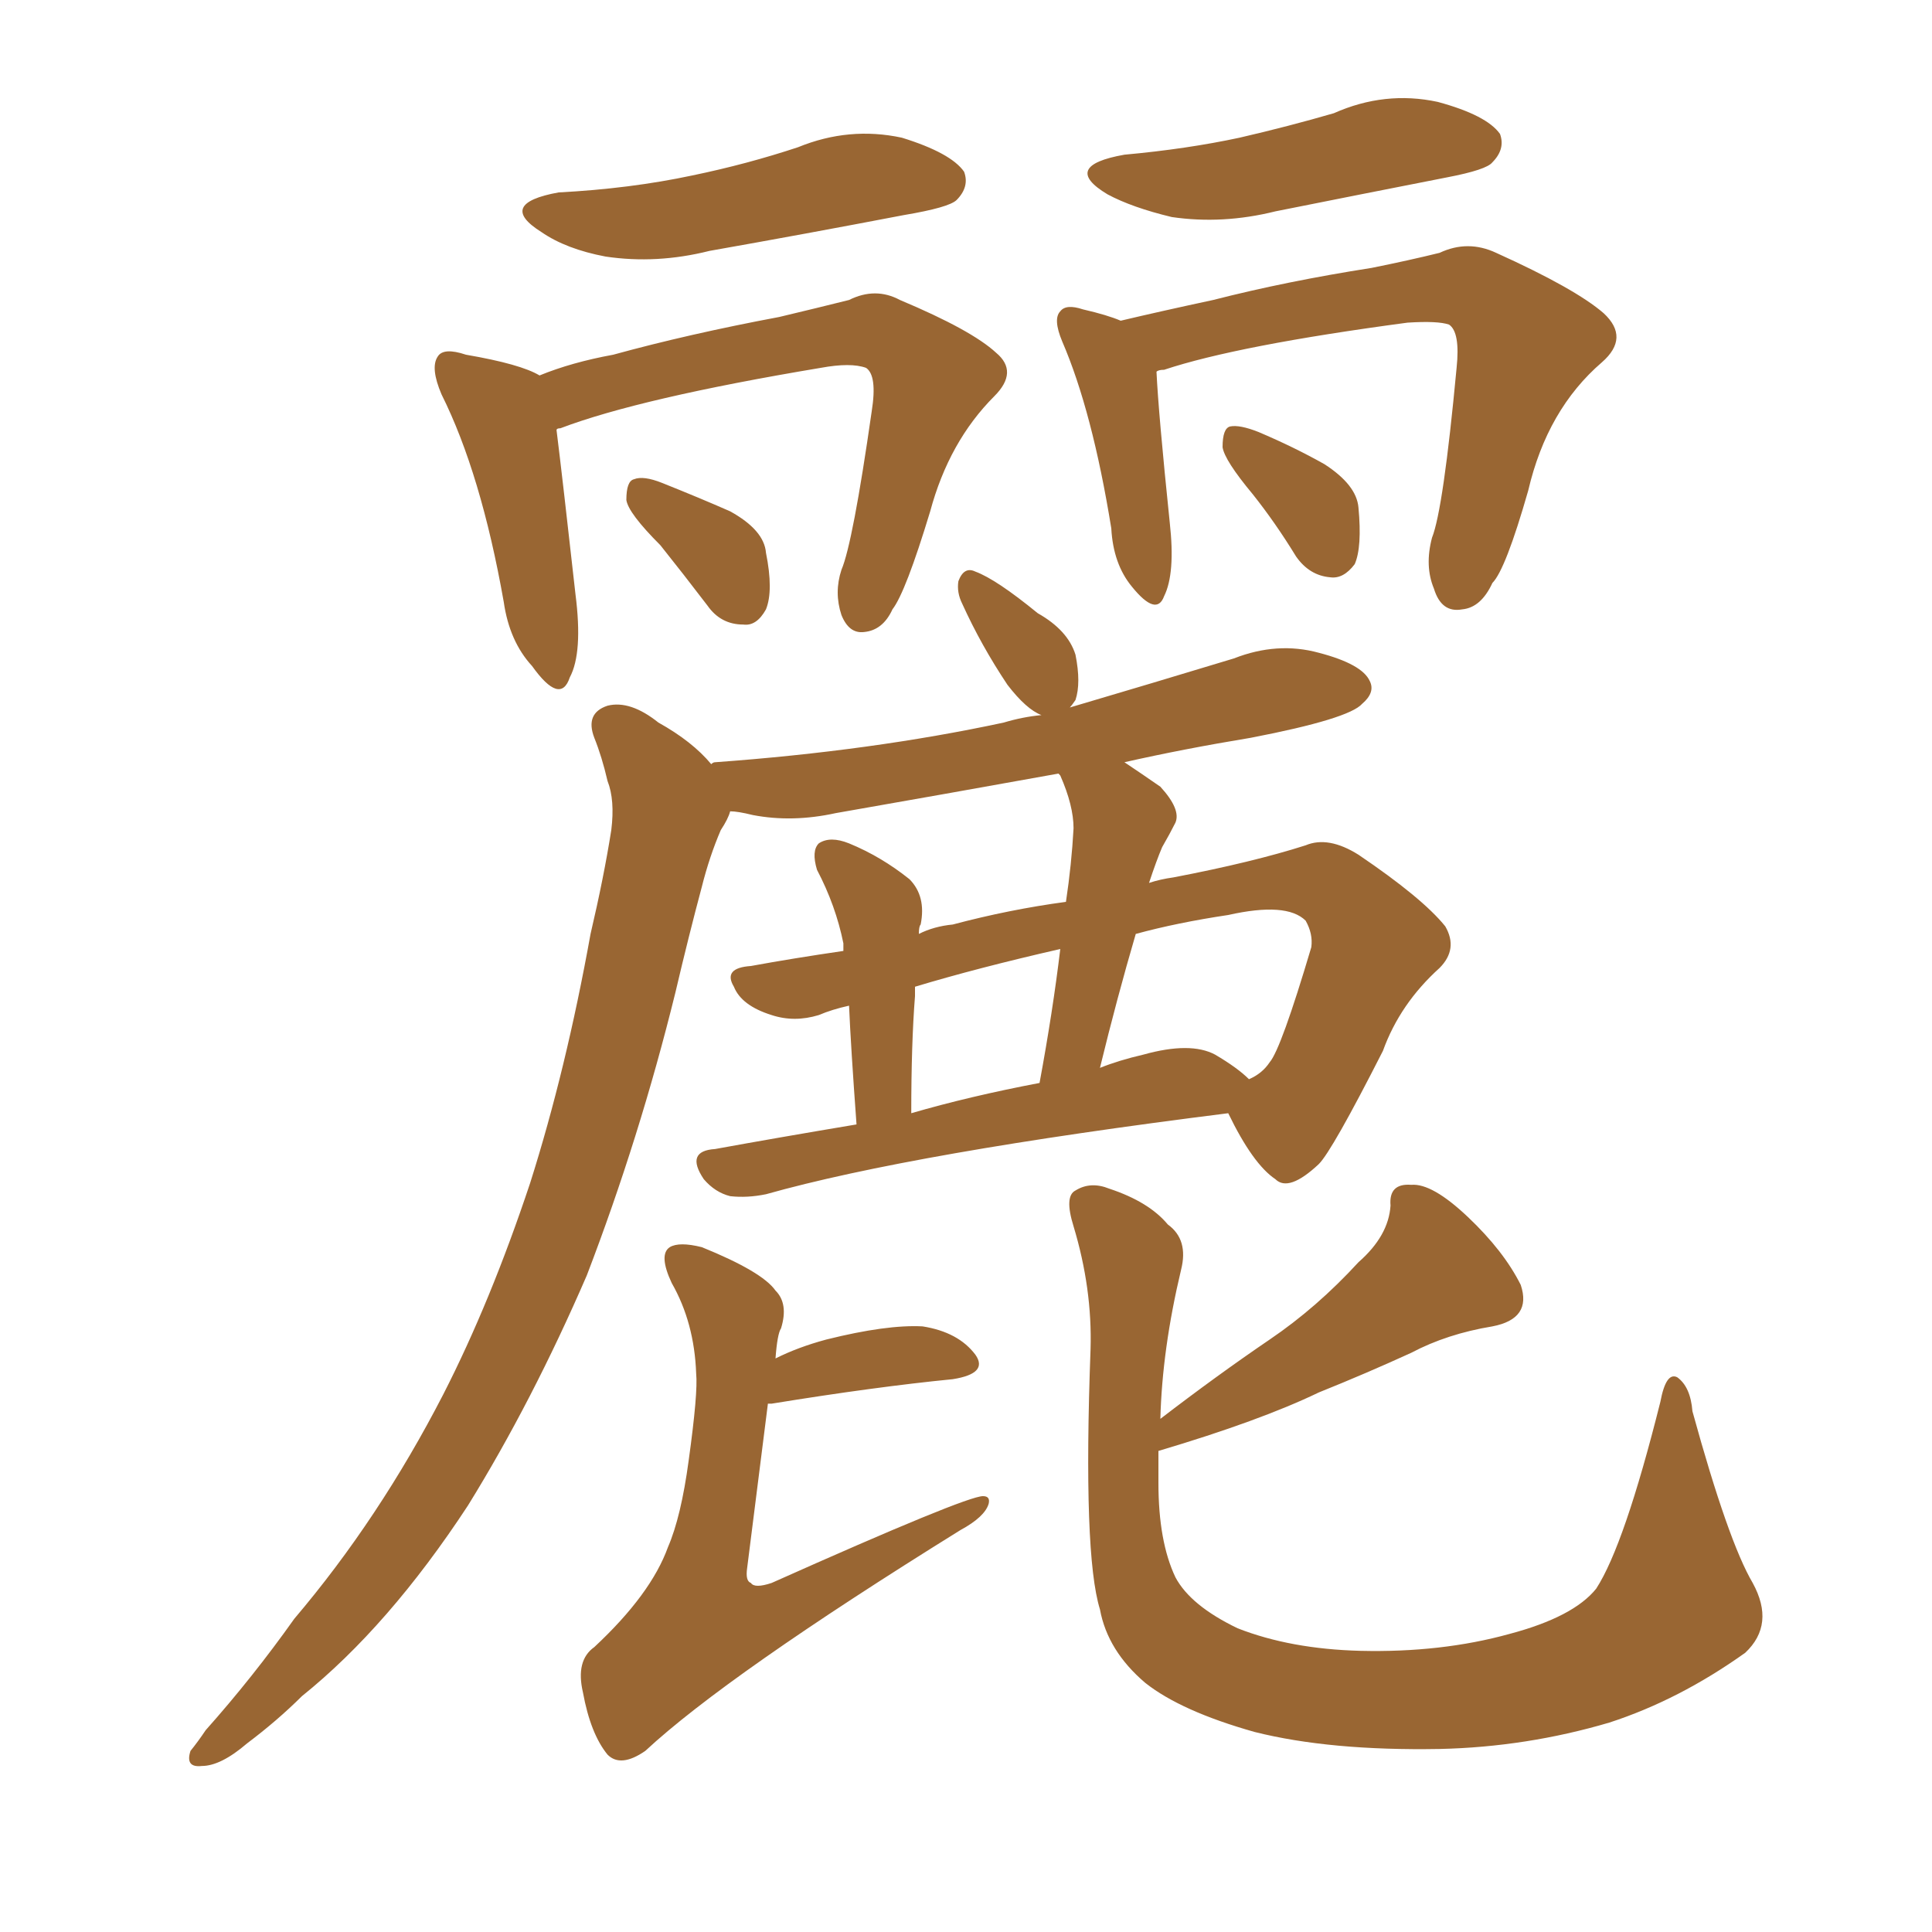 <svg xmlns="http://www.w3.org/2000/svg" xmlns:xlink="http://www.w3.org/1999/xlink" width="150" height="150"><path fill="#996633" padding="10" d="M43.36 14.94L43.36 14.94Q48.93 14.65 53.76 13.62L53.76 13.62Q58.01 12.74 61.96 11.43L61.96 11.43Q65.92 9.81 70.02 10.69L70.02 10.69Q73.83 11.87 74.85 13.33L74.85 13.33Q75.29 14.50 74.27 15.53L74.27 15.53Q73.68 16.11 70.17 16.70L70.17 16.70Q62.55 18.16 55.08 19.48L55.08 19.48Q50.98 20.51 47.02 19.92L47.02 19.92Q43.95 19.34 42.04 18.02L42.04 18.02Q38.53 15.82 43.36 14.94ZM43.21 33.40L43.21 33.40Q43.65 36.91 44.68 46.14L44.68 46.14Q45.26 50.68 44.24 52.59L44.24 52.59Q43.51 54.79 41.31 51.71L41.31 51.71Q39.55 49.80 39.11 46.73L39.11 46.73Q37.35 36.77 34.28 30.62L34.28 30.62Q33.40 28.56 33.98 27.69L33.98 27.69Q34.42 26.95 36.18 27.54L36.18 27.54Q40.43 28.27 41.89 29.15L41.89 29.15Q44.38 28.13 47.61 27.54L47.61 27.54Q53.47 25.93 60.50 24.61L60.50 24.61Q63.57 23.88 65.92 23.29L65.92 23.29Q67.97 22.27 69.87 23.29L69.87 23.29Q75.44 25.63 77.34 27.39L77.34 27.39Q79.10 28.86 77.20 30.76L77.20 30.76Q73.68 34.28 72.22 39.70L72.22 39.70Q70.31 46.00 69.29 47.31L69.29 47.31Q68.55 48.93 67.09 49.07L67.09 49.07Q65.92 49.22 65.33 47.75L65.33 47.75Q64.75 46.00 65.33 44.24L65.33 44.24Q66.21 42.19 67.68 31.93L67.68 31.93Q68.12 29.15 67.24 28.56L67.24 28.56Q66.06 28.13 63.72 28.56L63.72 28.56Q49.66 30.91 43.51 33.25L43.51 33.25Q43.21 33.25 43.21 33.40ZM51.27 42.33L51.27 42.33Q48.78 39.84 48.63 38.82L48.63 38.82Q48.63 37.35 49.22 37.21L49.22 37.21Q49.95 36.91 51.42 37.50L51.42 37.50Q54.35 38.67 56.69 39.70L56.69 39.70Q59.33 41.16 59.47 42.92L59.47 42.92Q60.06 45.85 59.47 47.31L59.47 47.31Q58.74 48.63 57.71 48.49L57.71 48.49Q55.96 48.49 54.93 47.02L54.93 47.02Q53.03 44.53 51.27 42.33ZM87.30 12.01L87.30 12.01Q92.14 11.57 96.24 10.69L96.24 10.69Q100.05 9.81 103.56 8.79L103.56 8.79Q107.52 7.03 111.62 7.91L111.62 7.91Q115.43 8.94 116.46 10.40L116.46 10.40Q116.89 11.57 115.87 12.60L115.87 12.60Q115.43 13.18 112.35 13.77L112.35 13.77Q105.62 15.09 99.02 16.41L99.02 16.41Q94.92 17.43 90.97 16.85L90.97 16.85Q87.89 16.11 85.99 15.09L85.99 15.09Q82.32 12.89 87.30 12.01ZM89.79 28.86L89.79 28.86Q89.94 32.08 90.82 40.58L90.82 40.58Q91.26 44.53 90.38 46.29L90.38 46.29Q89.79 47.90 87.89 45.56L87.89 45.56Q86.43 43.80 86.28 41.02L86.28 41.02Q84.81 31.93 82.47 26.51L82.47 26.51Q81.74 24.76 82.32 24.17L82.32 24.17Q82.76 23.58 84.08 24.02L84.08 24.02Q85.99 24.46 87.01 24.90L87.01 24.90Q90.09 24.17 94.19 23.29L94.19 23.29Q99.90 21.83 106.49 20.80L106.49 20.80Q109.42 20.21 111.77 19.63L111.77 19.63Q113.96 18.60 116.16 19.63L116.16 19.63Q122.31 22.41 124.51 24.32L124.51 24.32Q126.56 26.22 124.37 28.13L124.37 28.13Q120.12 31.79 118.65 38.09L118.65 38.09Q116.89 44.24 115.87 45.26L115.87 45.26Q114.99 47.17 113.53 47.31L113.53 47.31Q111.91 47.61 111.33 45.70L111.33 45.70Q110.60 43.95 111.18 41.75L111.18 41.75Q112.06 39.55 113.09 28.56L113.09 28.56Q113.38 25.78 112.50 25.20L112.50 25.20Q111.62 24.90 109.28 25.05L109.28 25.05Q96.09 26.81 90.38 28.71L90.38 28.71Q89.94 28.71 89.79 28.86ZM97.27 38.38L97.27 38.38Q95.07 35.74 94.92 34.72L94.92 34.72Q94.92 33.25 95.51 33.11L95.51 33.11Q96.24 32.96 97.71 33.54L97.71 33.54Q100.49 34.72 102.83 36.04L102.83 36.04Q105.32 37.65 105.47 39.40L105.47 39.40Q105.76 42.48 105.18 43.80L105.18 43.80Q104.30 44.97 103.27 44.82L103.27 44.82Q101.66 44.68 100.63 43.21L100.63 43.21Q99.02 40.58 97.27 38.38ZM66.50 87.30L66.50 87.30Q66.06 81.30 65.92 78.08L65.92 78.08Q64.60 78.37 63.57 78.81L63.57 78.81Q61.67 79.39 59.91 78.81L59.91 78.81Q57.57 78.08 56.98 76.61L56.98 76.61Q56.10 75.15 58.30 75L58.30 75Q61.52 74.41 65.48 73.83L65.48 73.83Q65.48 73.39 65.48 73.24L65.48 73.24Q64.89 70.31 63.43 67.53L63.43 67.53Q62.99 66.06 63.57 65.48L63.57 65.48Q64.45 64.89 65.92 65.48L65.92 65.48Q68.41 66.50 70.61 68.26L70.61 68.26Q71.92 69.58 71.48 71.78L71.48 71.78Q71.34 71.92 71.34 72.51L71.34 72.51Q72.51 71.92 73.97 71.78L73.97 71.78Q78.37 70.61 82.76 70.02L82.76 70.02Q83.20 67.09 83.35 64.31L83.35 64.31Q83.35 62.55 82.32 60.21L82.32 60.21Q82.18 60.06 82.18 60.06L82.18 60.06Q73.24 61.67 64.89 63.13L64.89 63.13Q61.52 63.87 58.45 63.28L58.45 63.28Q57.28 62.99 56.69 62.99L56.69 62.99Q56.54 63.57 55.96 64.45L55.96 64.45Q55.08 66.50 54.49 68.85L54.49 68.85Q53.47 72.66 52.44 77.05L52.44 77.05Q49.66 88.33 45.56 99.02L45.56 99.02Q41.31 108.84 36.33 116.89L36.33 116.89Q30.18 126.27 23.44 131.69L23.44 131.69Q21.53 133.59 19.19 135.35L19.19 135.35Q17.14 137.11 15.67 137.11L15.67 137.11Q14.36 137.26 14.79 135.94L14.79 135.94Q15.38 135.21 15.97 134.33L15.97 134.33Q19.63 130.22 22.85 125.68L22.85 125.68Q29.44 117.92 34.42 108.25L34.42 108.25Q38.09 101.07 41.16 91.85L41.16 91.85Q43.95 83.06 45.85 72.51L45.85 72.51Q46.88 68.12 47.46 64.45L47.46 64.45Q47.75 62.11 47.17 60.64L47.17 60.64Q46.73 58.74 46.14 57.28L46.14 57.28Q45.41 55.37 47.17 54.79L47.17 54.79Q48.93 54.35 51.12 56.10L51.12 56.10Q53.76 57.57 55.22 59.33L55.22 59.33Q55.37 59.18 55.52 59.18L55.52 59.18Q67.68 58.30 77.93 56.10L77.93 56.10Q79.39 55.66 80.86 55.52L80.86 55.52Q79.69 55.08 78.22 53.17L78.22 53.17Q76.17 50.10 74.71 46.88L74.71 46.88Q74.27 46.00 74.41 45.12L74.41 45.12Q74.85 43.95 75.73 44.38L75.73 44.38Q77.34 44.97 80.57 47.61L80.57 47.61Q82.91 48.93 83.50 50.83L83.50 50.83Q83.94 53.03 83.50 54.35L83.50 54.35Q83.20 54.79 83.06 54.93L83.06 54.93Q89.50 53.03 95.80 51.12L95.80 51.12Q99.17 49.80 102.39 50.68L102.39 50.68Q105.76 51.56 106.35 52.88L106.35 52.88Q106.79 53.76 105.76 54.64L105.76 54.64Q104.74 55.81 97.12 57.28L97.12 57.28Q91.85 58.15 87.30 59.18L87.30 59.18Q88.62 60.06 90.09 61.08L90.09 61.08Q91.70 62.84 91.26 63.87L91.26 63.87Q90.82 64.75 90.23 65.77L90.23 65.77Q89.79 66.80 89.21 68.55L89.21 68.55Q90.09 68.26 91.11 68.12L91.11 68.12Q97.27 66.94 101.37 65.63L101.37 65.63Q103.13 64.89 105.47 66.36L105.47 66.36Q110.45 69.73 112.21 71.92L112.21 71.92Q113.23 73.68 111.77 75.15L111.77 75.15Q108.69 77.93 107.37 81.59L107.37 81.59L107.37 81.59Q103.42 89.36 102.39 90.38L102.39 90.38Q100.05 92.58 99.02 91.55L99.02 91.55Q97.27 90.38 95.36 86.43L95.36 86.43Q70.90 89.50 59.47 92.72L59.47 92.72Q58.01 93.02 56.69 92.87L56.69 92.87Q55.52 92.58 54.64 91.55L54.64 91.55Q53.17 89.36 55.52 89.21L55.52 89.21Q60.35 88.33 66.50 87.30ZM94.34 81.88L94.34 81.88Q96.09 82.91 96.97 83.79L96.97 83.79Q98.00 83.35 98.58 82.47L98.58 82.47Q99.46 81.45 101.81 73.54L101.81 73.54Q101.95 72.51 101.37 71.48L101.37 71.48Q99.90 70.02 95.36 71.04L95.36 71.04Q91.41 71.63 88.18 72.51L88.18 72.51Q86.72 77.49 85.40 82.91L85.40 82.91Q86.87 82.32 88.77 81.88L88.77 81.88Q92.43 80.86 94.34 81.88ZM70.75 86.43L70.75 86.43Q75.29 85.11 80.71 84.08L80.71 84.08Q81.74 78.52 82.32 73.68L82.32 73.68Q75.88 75.15 71.04 76.61L71.04 76.61Q71.04 76.90 71.04 77.34L71.04 77.34Q70.75 81.01 70.75 86.43ZM60.21 105.47L60.21 105.47Q61.96 104.59 64.16 104.00L64.16 104.00Q68.85 102.83 71.63 102.98L71.63 102.98Q74.41 103.42 75.73 105.18L75.73 105.18Q76.76 106.64 73.97 107.08L73.97 107.08Q67.97 107.67 59.91 108.98L59.91 108.98Q59.77 108.98 59.62 108.98L59.62 108.98Q59.03 113.67 58.01 121.73L58.01 121.73Q57.86 122.75 58.30 122.90L58.30 122.90Q58.59 123.34 59.91 122.90L59.91 122.90Q75 116.16 76.32 116.16L76.32 116.16Q76.90 116.16 76.76 116.75L76.76 116.75Q76.46 117.77 74.56 118.80L74.56 118.80Q56.40 130.08 50.10 135.94L50.10 135.94Q48.19 137.26 47.17 136.23L47.17 136.23Q45.85 134.62 45.26 131.40L45.26 131.40Q44.68 128.91 46.14 127.88L46.14 127.88Q50.54 123.78 51.86 120.12L51.86 120.12Q52.88 117.77 53.47 113.38L53.47 113.38Q54.20 108.11 54.05 106.64L54.05 106.64Q53.91 102.69 52.15 99.61L52.15 99.61Q51.12 97.41 52.00 96.83L52.00 96.83Q52.73 96.39 54.49 96.83L54.49 96.83Q59.18 98.73 60.21 100.20L60.21 100.20Q61.23 101.22 60.64 103.13L60.64 103.13Q60.35 103.56 60.21 105.47ZM136.08 122.90L136.08 122.90L136.08 122.90Q137.84 126.12 135.50 128.32L135.50 128.32Q130.37 131.98 124.95 133.74L124.95 133.74Q118.51 135.64 111.77 135.79L111.77 135.79Q103.27 135.94 97.41 134.47L97.41 134.47Q91.70 132.86 88.92 130.66L88.92 130.66Q85.99 128.17 85.40 124.95L85.40 124.95Q84.08 120.70 84.67 104.74L84.67 104.74Q84.81 100.05 83.35 95.21L83.35 95.21Q82.62 92.87 83.50 92.43L83.50 92.43Q84.67 91.70 86.13 92.29L86.13 92.29Q89.21 93.31 90.67 95.07L90.67 95.07Q92.29 96.24 91.70 98.58L91.70 98.58Q90.23 104.74 90.09 110.16L90.09 110.16Q94.48 106.79 98.58 104.00L98.58 104.00Q102.25 101.51 105.47 98.00L105.47 98.00Q107.81 95.95 107.96 93.60L107.96 93.60Q107.81 91.85 109.57 91.99L109.57 91.99Q111.18 91.85 113.96 94.48L113.96 94.48Q116.75 97.12 118.07 99.76L118.07 99.76Q118.95 102.39 115.87 102.98L115.87 102.98Q112.35 103.56 109.57 105.03L109.57 105.03Q106.05 106.64 102.39 108.11L102.39 108.11Q97.85 110.30 89.94 112.65L89.94 112.65Q89.94 113.82 89.94 115.14L89.94 115.14Q89.94 119.68 91.26 122.46L91.26 122.46Q92.43 124.66 96.09 126.42L96.09 126.42Q100.20 128.03 105.62 128.17L105.62 128.17Q111.91 128.32 117.19 126.86L117.19 126.86Q122.17 125.54 123.93 123.34L123.93 123.34Q126.12 119.97 128.91 108.84L128.91 108.84Q129.35 106.49 130.22 106.93L130.22 106.93Q131.25 107.67 131.40 109.57L131.40 109.57Q134.18 119.68 136.08 122.90Z"/></svg>